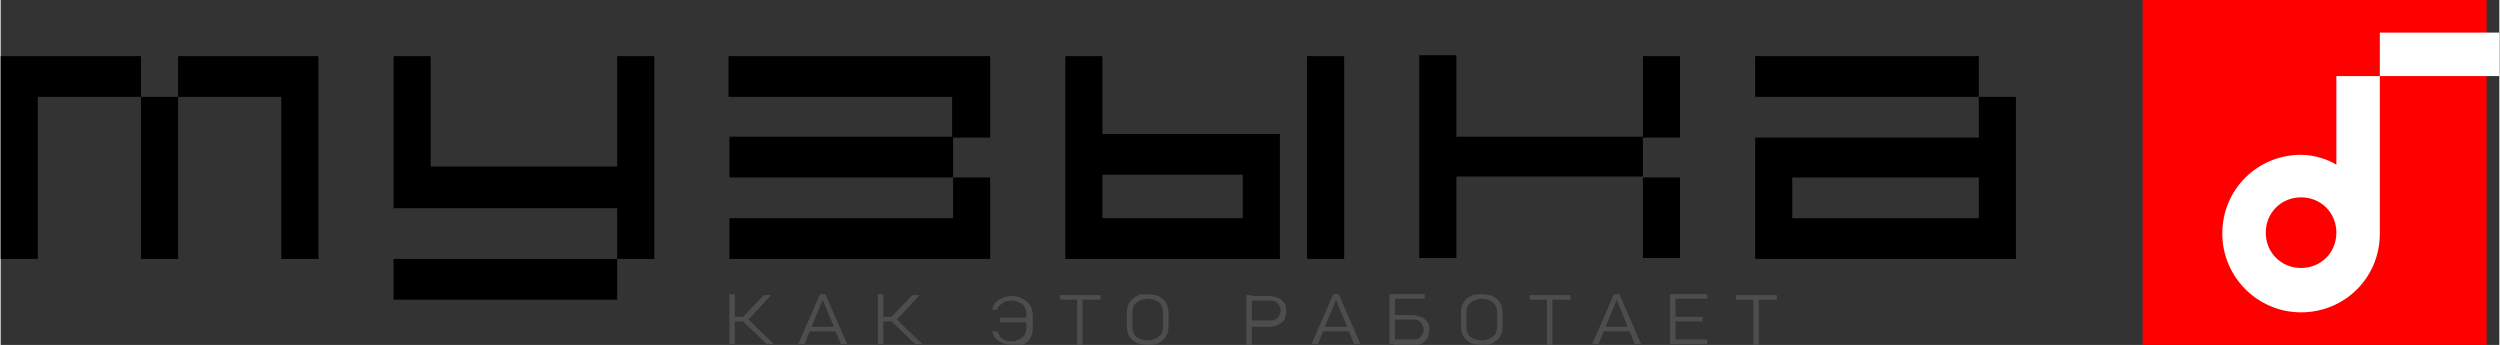 <?xml version="1.0" encoding="UTF-8"?>
<!DOCTYPE svg PUBLIC "-//W3C//DTD SVG 1.1//EN" "http://www.w3.org/Graphics/SVG/1.1/DTD/svg11.dtd">
<!-- Creator: CorelDRAW X6 -->
<svg xmlns="http://www.w3.org/2000/svg" xml:space="preserve" width="278.749mm" height="38.459mm" version="1.1" style="shape-rendering:geometricPrecision; text-rendering:geometricPrecision; image-rendering:optimizeQuality; fill-rule:evenodd; clip-rule:evenodd"
viewBox="0 0 2760 381"
 xmlns:xlink="http://www.w3.org/1999/xlink"
 data-name="Layer 1">
 <rect x="0" y="0" width="2760" height="381" fill="#333333" stroke="none"/>
 <defs>
  <style type="text/css">
   <![CDATA[
    .fil0 {fill:red}
    .fil4 {fill:white}
    .fil2 {fill:black;fill-rule:nonzero}
    .fil1 {fill:black;fill-rule:nonzero}
    .fil3 {fill:#4D4D4D;fill-rule:nonzero}
   ]]>
  </style>
 </defs>
 <g id="Слой_x0020_1">
  <polygon class="fil0" points="2746,0 2746,381 2366,381 2366,0 "/>
  <g id="_376053376">
   <polygon class="fil1" points="681,184 475,184 475,62 434,62 434,230 681,230 681,286 434,286 434,331 681,331 681,286 722,286 722,62 681,62 "/>
   <path class="fil2" d="M155 62l-155 0 0 224 41 0 0 -179 114 0 0 179 41 0 0 -179 -41 0 0 -45zm196 224l0 -224 -155 0 0 45 114 0 0 179 41 0zm742 0l0 -90 -41 0 0 -45 -247 0 0 45 247 0 0 45 -247 0 0 45 289 0zm-41 -134l41 0 0 -90 -289 0 0 45 247 0 0 45zm361 -4l-41 0 -155 0 0 -86 -41 0 0 224 237 0 0 -93 0 -45zm-41 45l0 48 -155 0 0 -48 155 0zm71 93l41 0 0 -224 -41 0 0 224zm412 0l0 -90 -41 0 0 -45 -206 0 0 -90 -41 0 0 224 41 0 0 -90 206 0 0 90 41 0zm0 -134l0 -90 -41 0 0 90 41 0zm371 134l0 -179 -41 0 0 -45 -247 0 0 45 247 0 0 45 -247 0 0 134 289 0zm-41 -45l-206 0 0 -45 206 0 0 45z"/>
   <path class="fil3" d="M819 351l24 -25 8 0 -26 28 -6 -3zm0 4l6 -3 29 28 -8 0 -26 -25zm-14 -30l6 0 0 55 -6 0 0 -55zm4 25l16 0 0 5 -16 0 0 -5z"/>
   <path id="1" class="fil3" d="M903 325l8 0 24 55 -7 0 -20 -49 -20 49 -7 0 24 -55zm-13 36l34 0 0 5 -34 0 0 -5z"/>
   <path id="2" class="fil3" d="M983 351l24 -25 8 0 -26 28 -6 -3zm0 4l6 -3 29 28 -8 0 -26 -25zm-14 -30l6 0 0 55 -6 0 0 -55zm4 25l16 0 0 5 -16 0 0 -5z"/>
   <path id="3" class="fil3" d="M1117 381c-4,0 -7,-1 -10,-2 -3,-1 -6,-3 -8,-5 -2,-2 -3,-5 -4,-8l0 0 6 0 0 0c1,2 2,4 3,6 2,2 3,3 6,4 2,1 4,1 7,1 3,0 6,-1 8,-2 2,-1 4,-3 6,-5 1,-2 2,-5 2,-8l0 -15c0,-3 -1,-6 -2,-8 -1,-2 -3,-4 -6,-5 -2,-1 -5,-2 -8,-2 -2,0 -4,0 -7,1 -2,1 -4,2 -6,4 -2,2 -3,3 -3,5l0 0 -6 0 0 0c1,-3 2,-6 4,-8 2,-2 5,-4 8,-5 3,-1 6,-2 10,-2 4,0 8,1 12,3 3,2 6,4 8,7 2,3 3,7 3,11l0 15c0,4 -1,8 -3,11 -2,3 -4,5 -8,7 -3,2 -7,3 -12,3zm-13 -30l29 0 0 5 -29 0 0 -5z"/>
   <path id="4" class="fil3" d="M1189 328l6 0 0 53 -6 0 0 -53zm-19 -2l45 0 0 5 -45 0 0 -5z"/>
   <path id="5" class="fil3" d="M1267 381c-5,0 -9,-1 -12,-2 -3,-2 -6,-4 -8,-7 -2,-3 -3,-7 -3,-11l0 -16c0,-4 1,-8 3,-11 2,-3 4,-5 8,-7 3,-2 7,-2 12,-2 5,0 9,1 12,2 3,2 6,4 8,7 2,3 3,7 3,11l0 16c0,4 -1,8 -3,11 -2,3 -4,5 -8,7 -3,2 -7,2 -12,2zm0 -5c3,0 6,-1 9,-2 2,-1 4,-3 6,-5 1,-2 2,-5 2,-8l0 -16c0,-3 -1,-6 -2,-8 -1,-2 -3,-4 -6,-5 -2,-1 -5,-2 -9,-2 -3,0 -6,1 -9,2 -2,1 -4,3 -6,5 -1,2 -2,5 -2,8l0 16c0,3 1,6 2,8 1,2 3,4 6,5 2,1 5,2 9,2z"/>
   <path id="6" class="fil3" d="M1381 354l20 0c2,0 5,0 7,-1 2,-1 3,-2 4,-4 1,-2 2,-4 2,-6l0 0c0,-2 -1,-4 -2,-6 -1,-2 -3,-3 -4,-4 -2,-1 -4,-1 -7,-1l-20 0 0 -5 20 0c4,0 7,1 10,2 3,1 5,3 7,6 2,3 2,5 2,9l0 0c0,3 -1,6 -2,9 -2,3 -4,4 -7,6 -3,1 -6,2 -10,2l-20 0 0 -5zm-5 -28l6 0 0 55 -6 0 0 -55z"/>
   <path id="7" class="fil3" d="M1470 325l8 0 24 55 -7 0 -20 -49 -20 49 -7 0 24 -55zm-13 36l34 0 0 5 -34 0 0 -5z"/>
   <path id="8" class="fil3" d="M1539 375l20 0c2,0 5,0 7,-1 2,-1 3,-2 4,-4 1,-2 2,-4 2,-6l0 0c0,-2 -1,-4 -2,-6 -1,-2 -3,-3 -4,-4 -2,-1 -4,-1 -7,-1l-20 0 0 -5 20 0c4,0 7,1 10,2 3,1 5,3 7,6 2,2 2,5 2,9l0 0c0,3 -1,6 -2,9 -2,2 -4,4 -7,6 -3,1 -6,2 -10,2l-20 0 0 -5zm-5 -50l6 0 0 55 -6 0 0 -55zm4 0l35 0 0 5 -35 0 0 -5z"/>
   <path id="9" class="fil3" d="M1636 381c-5,0 -9,-1 -12,-2 -3,-2 -6,-4 -8,-7 -2,-3 -3,-7 -3,-11l0 -16c0,-4 1,-8 3,-11 2,-3 4,-5 8,-7 3,-2 7,-2 12,-2 5,0 9,1 12,2 3,2 6,4 8,7 2,3 3,7 3,11l0 16c0,4 -1,8 -3,11 -2,3 -4,5 -8,7 -3,2 -7,2 -12,2zm0 -5c3,0 6,-1 9,-2 2,-1 4,-3 6,-5 1,-2 2,-5 2,-8l0 -16c0,-3 -1,-6 -2,-8 -1,-2 -3,-4 -6,-5 -2,-1 -5,-2 -9,-2 -3,0 -6,1 -9,2 -2,1 -4,3 -6,5 -1,2 -2,5 -2,8l0 16c0,3 1,6 2,8 1,2 3,4 6,5 2,1 5,2 9,2z"/>
   <path id="10" class="fil3" d="M1708 328l6 0 0 53 -6 0 0 -53zm-19 -2l45 0 0 5 -45 0 0 -5z"/>
   <path id="11" class="fil3" d="M1780 325l8 0 24 55 -7 0 -20 -49 -20 49 -7 0 24 -55zm-13 36l34 0 0 5 -34 0 0 -5z"/>
   <path id="12" class="fil3" d="M1844 325l6 0 0 55 -6 0 0 -55zm4 50l37 0 0 5 -37 0 0 -5zm0 -25l32 0 0 5 -32 0 0 -5zm0 -25l37 0 0 5 -37 0 0 -5z"/>
   <path id="13" class="fil3" d="M1936 328l6 0 0 53 -6 0 0 -53zm-19 -2l45 0 0 5 -45 0 0 -5z"/>
  </g>
  <g id="_375991104">
   <path class="fil4" d="M2628 36l0 48 -48 0 0 98c-9,-6 -25,-11 -39,-11 -48,0 -87,38 -87,87 0,48 39,87 87,87 48,0 87,-38 87,-87l0 -174 132 0 0 -48 -132 0zm-87 260c-22,0 -39,-17 -39,-39 0,-22 17,-39 39,-39 22,0 39,17 39,39 0,22 -17,39 -39,39z"/>
  </g>
 </g>
</svg>
